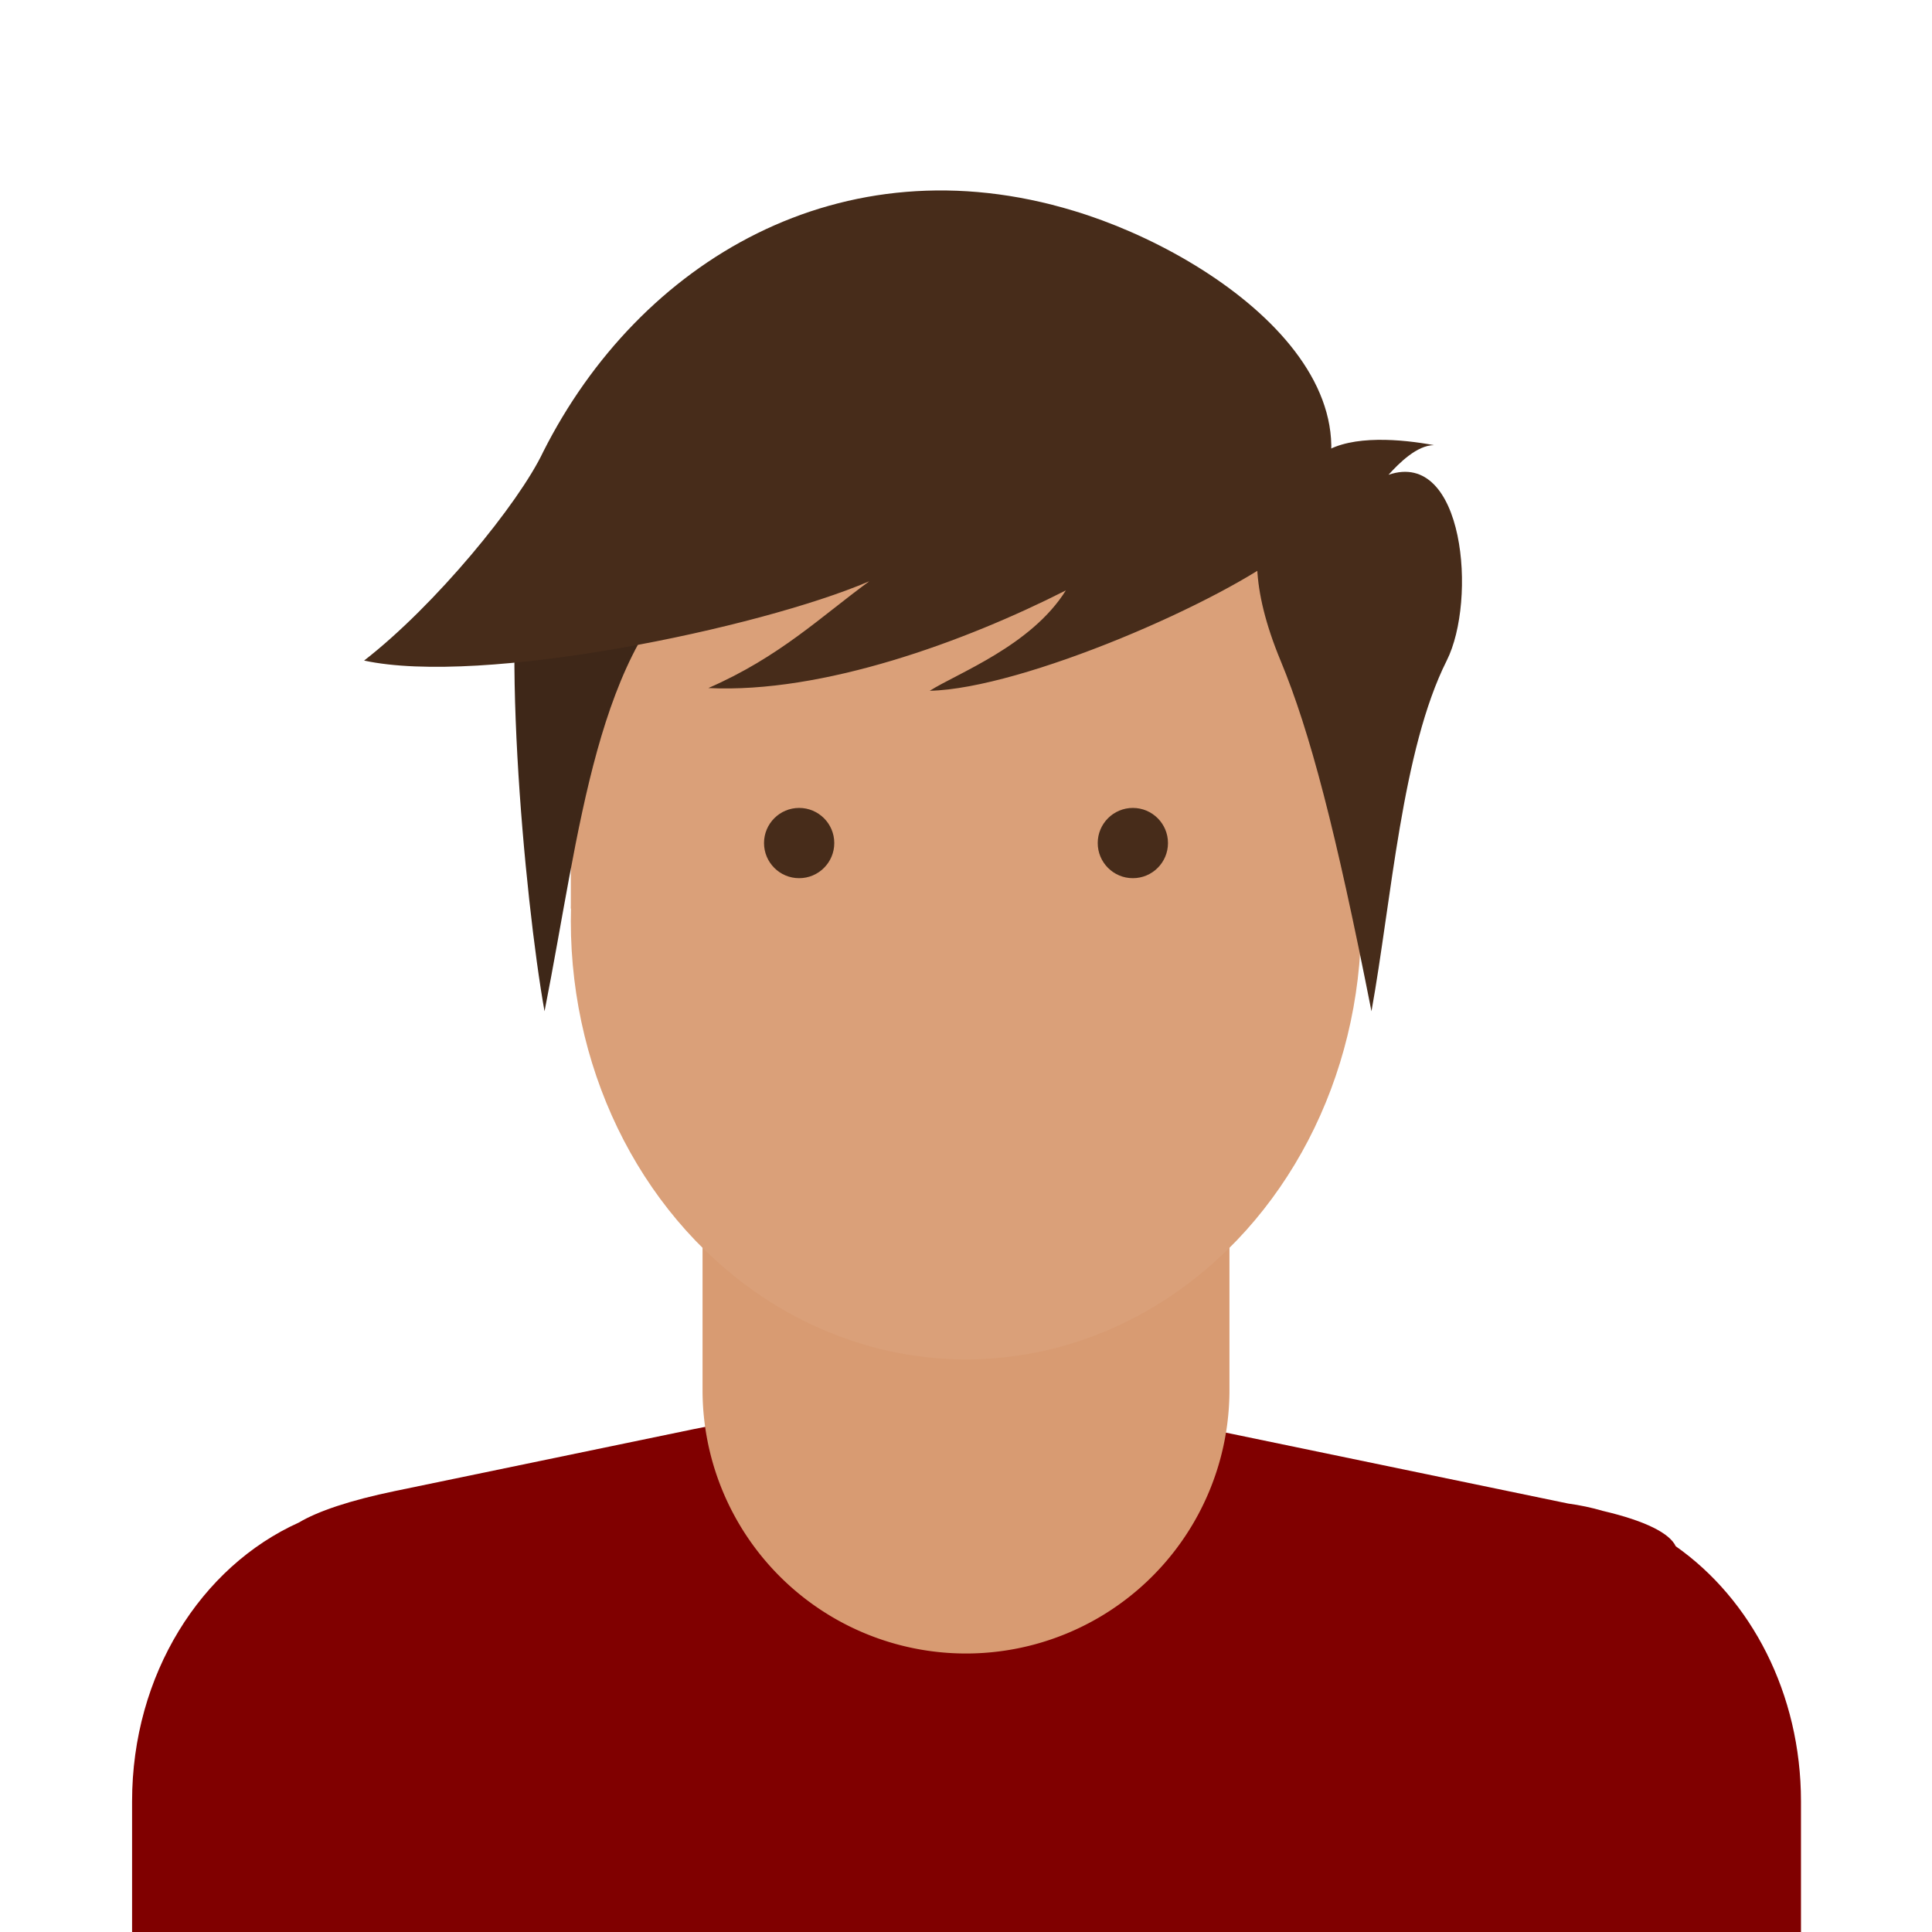 <?xml version="1.0" encoding="UTF-8"?>
<svg width="220mm" height="220mm" version="1.1" viewBox="0 0 220 220" xmlns="http://www.w3.org/2000/svg">
 <path d="m109.2 160c-10.6 0.03-21.63 0.959-30.28 2.752l-33.93 7.031c-5.136 1.064-8.8 2.302-10.96 3.592-11.15 5.022-18.99 17.31-18.99 31.75v56.65c0 18.93 13.48 34.18 30.22 34.18h129.6c16.74 0 30.22-15.24 30.22-34.18v-56.65c0-12.3-5.688-23.03-14.26-29.05-0.694-1.483-3.441-2.887-8.295-4.025-1.291-0.379-2.619-0.657-3.972-0.842l-44.2-9.159c-6.751-1.399-15.77-2.073-25.12-2.047z" fill="#800000" stroke-width="0"/>
 <g>
  <g stroke-width="0">
   <path d="m80 108.2v50h0.003a30 30 0 0 0-0.003 0.087 30 30 0 0 0 30 30 30 30 0 0 0 30-30 30 30 0 0 0-1e-3 -0.087h1e-3v-50z" fill="#d89b72"/>
   <ellipse cx="110" cy="104.9" rx="45" ry="49.9" fill="#daa079"/>
   <rect x="65" y="53.46" width="90" height="50" fill="#daa079"/>
  </g>
  <path d="m163.3 50.69c-3.677-0.677-9.352-1.208-12.53 0.825-3.52 2.255-11.92 6.903-4.949 23.71 3.36 8.113 6.276 19.3 10.35 39.93 2.292-12.72 3.458-29.76 8.568-39.93 3.459-6.872 2.013-24.12-6.628-21.16 1.189-1.311 3.242-3.376 5.186-3.376" fill="#472c1a"/>
  <path d="m73.96 35.91c3.678-0.675 9.353-1.207 12.52 0.826 3.526 2.254 9.373 15.71-6.313 27.57-12.31 9.317-14.08 30.22-18.16 50.85-2.29-12.72-5.328-46.09-1.873-55.81 1.943-5.703 10.37-23.02 19-20.06-1.184-1.316-3.237-3.379-5.182-3.379" fill="#3e2718"/>
 </g>
 <g fill="#472c1a">
  <path d="m98.96 66.21c-5.548 4.061-10.2 8.601-18.3 12.14 13.02 0.633 29.18-5.268 40.71-11.12-3.92 6.282-12.31 9.414-15.5 11.43 10.57-0.229 33.5-10.19 40.91-16.15 14.79-17.23-7.627-33.42-24.5-38.5-26.53-8.058-49.48 5.75-60.42 27.43-2.789 5.903-12.31 17.51-20.4 23.78 13.46 2.906 44.98-3.668 57.49-9.015"/>
  <circle cx="91" cy="96" r="4" stroke-width="0"/>
  <circle cx="129" cy="96" r="4" stroke-width="0"/>
 </g>
</svg>
